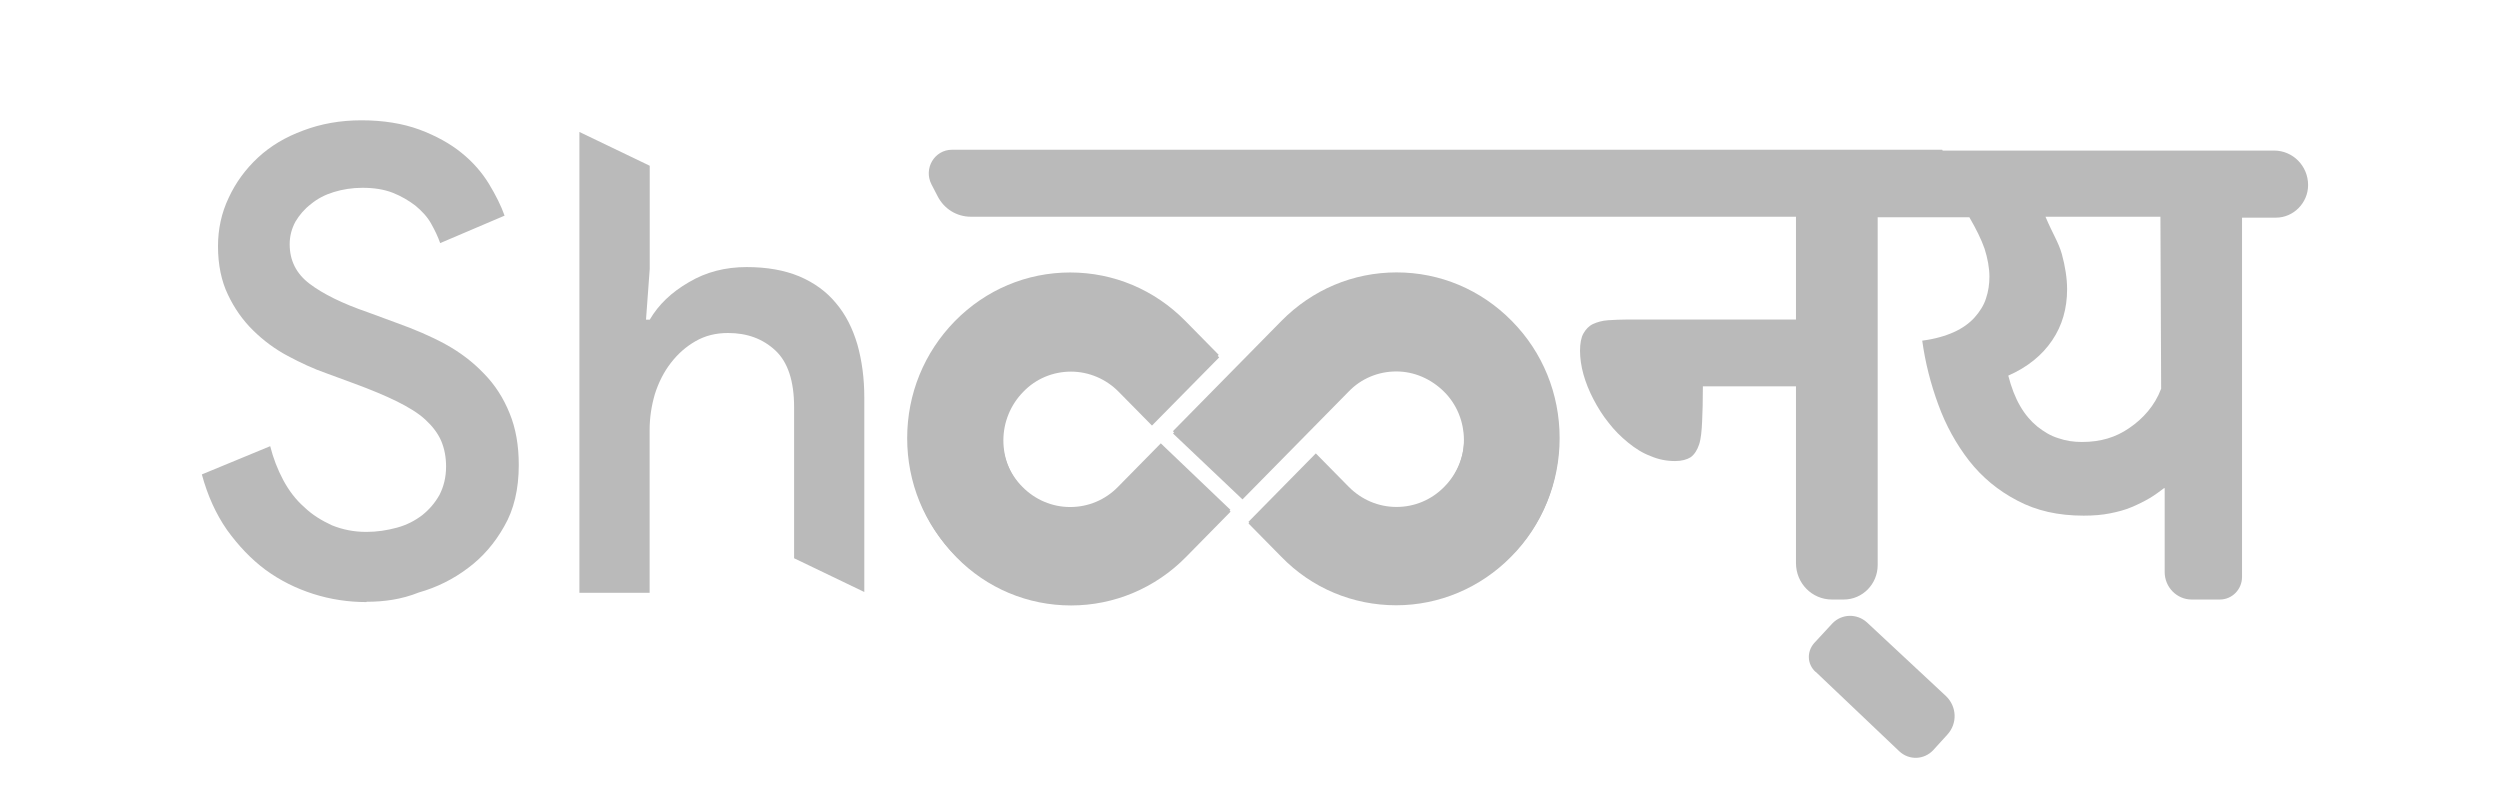 <svg width="100" height="32" viewBox="0 0 100 32" fill="none" xmlns="http://www.w3.org/2000/svg">
<path d="M49.216 20.392L47.423 22.212C46.188 23.467 44.552 24.152 42.812 24.152C41.068 24.152 39.436 23.463 38.201 22.212C36.967 20.962 36.287 19.299 36.287 17.528C36.287 15.757 36.967 14.098 38.197 12.843C39.431 11.589 41.068 10.899 42.808 10.899C44.548 10.899 46.184 11.589 47.419 12.843L48.748 14.193L46.051 16.934L44.722 15.584C44.208 15.064 43.529 14.775 42.808 14.775C42.087 14.775 41.403 15.06 40.894 15.584C40.38 16.104 40.098 16.797 40.098 17.528C40.098 18.258 40.38 18.956 40.894 19.472C41.407 19.992 42.087 20.281 42.808 20.281C43.529 20.281 44.212 19.996 44.722 19.472L46.432 17.734" fill="#BABABA"/>
<path d="M46.916 17.248L51.253 12.841C52.488 11.586 54.124 10.896 55.864 10.896C57.604 10.896 59.24 11.586 60.475 12.841C61.709 14.091 62.385 15.754 62.385 17.525C62.385 19.296 61.705 20.955 60.471 22.209C59.236 23.46 57.6 24.149 55.86 24.149C54.12 24.149 52.484 23.46 51.249 22.209L49.936 20.876L52.633 18.136L53.946 19.469C54.46 19.989 55.139 20.278 55.86 20.278C56.581 20.278 57.264 19.993 57.774 19.469C58.288 18.949 58.569 18.256 58.569 17.525C58.569 16.794 58.288 16.097 57.774 15.581C57.26 15.065 56.581 14.772 55.86 14.772C55.139 14.772 54.456 15.057 53.946 15.581L49.688 19.907" fill="#BABABA"/>
<path d="M49.224 20.466L47.438 22.282C46.216 23.524 44.567 24.218 42.844 24.218C41.116 24.218 39.472 23.536 38.25 22.282C37.028 21.023 36.34 19.368 36.34 17.614C36.34 15.86 37.011 14.188 38.25 12.946C39.488 11.703 41.12 11.006 42.844 11.006C44.571 11.006 46.216 11.687 47.438 12.946L48.768 14.295L46.079 17.023L44.749 15.674C44.248 15.162 43.556 14.865 42.84 14.865C42.123 14.865 41.435 15.146 40.93 15.674C40.425 16.186 40.135 16.887 40.135 17.614C40.135 18.34 40.412 19.042 40.93 19.554C41.431 20.065 42.123 20.363 42.84 20.363C43.556 20.363 44.244 20.082 44.749 19.554L46.46 17.816" fill="#BABABA"/>
<path d="M46.92 17.339L51.253 12.935C52.475 11.693 54.124 10.995 55.847 10.995C57.575 10.995 59.219 11.676 60.442 12.935C61.664 14.177 62.351 15.849 62.351 17.603C62.351 19.357 61.68 21.029 60.442 22.271C59.219 23.513 57.571 24.211 55.847 24.211C54.12 24.211 52.475 23.53 51.253 22.271L49.94 20.938L52.629 18.21L53.942 19.543C54.443 20.055 55.135 20.352 55.852 20.352C56.568 20.352 57.256 20.071 57.761 19.543C58.263 19.015 58.557 18.329 58.557 17.607C58.557 16.881 58.279 16.179 57.761 15.667C57.243 15.155 56.568 14.858 55.852 14.858C55.135 14.858 54.447 15.139 53.942 15.667L49.7 19.976" fill="#BABABA"/>
<path d="M14.653 24.083C13.932 24.083 13.219 23.976 12.532 23.757C11.848 23.538 11.219 23.229 10.622 22.795C10.042 22.362 9.541 21.834 9.081 21.198C8.638 20.562 8.302 19.82 8.074 18.977L10.808 17.847C10.928 18.325 11.102 18.775 11.326 19.196C11.55 19.617 11.832 19.989 12.167 20.282C12.49 20.595 12.867 20.822 13.277 21.012C13.692 21.181 14.147 21.276 14.653 21.276C15.079 21.276 15.477 21.215 15.875 21.107C16.273 21 16.596 20.827 16.882 20.612C17.172 20.381 17.399 20.117 17.582 19.791C17.747 19.465 17.843 19.097 17.843 18.66C17.843 18.288 17.78 17.95 17.648 17.636C17.511 17.322 17.296 17.046 17.01 16.782C16.724 16.518 16.339 16.287 15.867 16.051C15.394 15.82 14.831 15.585 14.168 15.341L13.025 14.92C12.536 14.751 12.035 14.516 11.513 14.239C10.995 13.963 10.535 13.62 10.125 13.216C9.711 12.811 9.375 12.332 9.118 11.788C8.857 11.247 8.72 10.595 8.72 9.852C8.72 9.171 8.857 8.519 9.147 7.912C9.425 7.31 9.818 6.769 10.32 6.302C10.825 5.836 11.417 5.481 12.138 5.217C12.838 4.953 13.605 4.812 14.458 4.812C15.316 4.812 16.103 4.936 16.778 5.184C17.449 5.436 18 5.741 18.46 6.113C18.92 6.484 19.284 6.905 19.558 7.355C19.831 7.805 20.047 8.238 20.183 8.626L17.607 9.724C17.515 9.46 17.395 9.212 17.238 8.932C17.089 8.667 16.869 8.436 16.612 8.222C16.351 8.024 16.061 7.85 15.709 7.71C15.357 7.574 14.959 7.512 14.499 7.512C14.085 7.512 13.704 7.574 13.356 7.681C13.004 7.788 12.702 7.945 12.441 8.16C12.18 8.358 11.968 8.61 11.815 8.87C11.666 9.15 11.587 9.443 11.587 9.769C11.587 10.417 11.848 10.946 12.383 11.35C12.917 11.755 13.696 12.143 14.719 12.493L15.863 12.915C16.563 13.166 17.221 13.443 17.818 13.769C18.41 14.095 18.916 14.479 19.359 14.945C19.802 15.395 20.138 15.923 20.382 16.526C20.631 17.128 20.751 17.814 20.751 18.602C20.751 19.564 20.556 20.385 20.171 21.049C19.79 21.73 19.301 22.292 18.721 22.721C18.128 23.171 17.466 23.497 16.753 23.699C16.053 23.98 15.349 24.071 14.665 24.071L14.653 24.083Z" fill="#BABABA"/>
<path d="M23.18 5.28L25.989 6.63V10.757L25.84 12.788H25.989C26.341 12.185 26.859 11.69 27.559 11.286C28.242 10.881 29.009 10.683 29.866 10.683C30.678 10.683 31.374 10.807 31.971 11.054C32.563 11.306 33.052 11.657 33.437 12.123C33.835 12.59 34.108 13.147 34.295 13.778C34.477 14.426 34.572 15.128 34.572 15.9V23.68L31.764 22.33V16.284C31.764 15.244 31.515 14.484 31.014 14.018C30.512 13.551 29.887 13.32 29.12 13.32C28.632 13.32 28.205 13.428 27.824 13.646C27.443 13.865 27.124 14.142 26.834 14.517C26.556 14.876 26.345 15.293 26.196 15.76C26.059 16.226 25.985 16.705 25.985 17.2V23.713H23.176V5.28H23.18Z" fill="#BABABA"/>
<path d="M72.627 26.873L75.971 30.051C76.368 30.422 76.965 30.393 77.329 30.006L77.893 29.386C78.307 28.936 78.274 28.256 77.835 27.839L74.674 24.892C74.272 24.533 73.667 24.549 73.294 24.937L72.561 25.73C72.267 26.072 72.284 26.567 72.623 26.877L72.627 26.873Z" fill="#BABABA"/>
<path d="M77.676 5.99H38.08C37.38 5.99 36.937 6.737 37.256 7.369L37.504 7.848C37.765 8.359 38.271 8.669 38.834 8.669H71.839V12.78H65.14C64.834 12.78 64.56 12.796 64.328 12.809C64.08 12.825 63.885 12.887 63.719 12.961C63.553 13.04 63.429 13.176 63.338 13.337C63.247 13.494 63.201 13.741 63.201 14.03C63.201 14.323 63.247 14.649 63.338 14.975C63.429 15.302 63.566 15.64 63.736 15.966C63.906 16.292 64.104 16.614 64.345 16.911C64.573 17.208 64.834 17.468 65.124 17.704C65.413 17.939 65.704 18.125 66.027 18.244C66.346 18.381 66.665 18.442 67.004 18.442C67.278 18.442 67.477 18.381 67.626 18.29C67.775 18.182 67.887 18.009 67.965 17.778C68.04 17.547 68.069 17.221 68.085 16.849C68.102 16.478 68.115 16.073 68.115 15.454H71.839V22.524C71.839 23.333 72.481 23.981 73.276 23.981H73.749C74.502 23.981 75.107 23.362 75.107 22.603V8.69H78.774C79.051 9.168 79.246 9.56 79.383 9.948C79.503 10.32 79.577 10.724 79.577 11.063C79.577 11.36 79.536 11.653 79.441 11.934C79.354 12.214 79.192 12.462 78.985 12.697C78.774 12.932 78.496 13.13 78.16 13.283C77.821 13.436 77.382 13.564 76.889 13.626C77.009 14.497 77.224 15.347 77.531 16.181C77.833 17.014 78.248 17.761 78.765 18.43C79.287 19.095 79.925 19.623 80.692 20.023C81.454 20.428 82.32 20.626 83.347 20.626C83.745 20.626 84.085 20.597 84.399 20.535C84.714 20.473 85.008 20.395 85.269 20.283C85.53 20.172 85.775 20.052 85.99 19.924C86.201 19.8 86.388 19.656 86.57 19.52L86.587 19.536V22.883C86.587 23.486 87.071 23.981 87.668 23.981H88.795C89.284 23.981 89.681 23.577 89.681 23.081V8.706H91.04C91.74 8.706 92.324 8.116 92.324 7.402C92.324 6.638 91.715 6.023 90.966 6.023H77.701V5.994H77.676V5.99ZM86.442 15.557C86.193 16.222 85.721 16.75 85.17 17.122C84.635 17.493 84.027 17.679 83.277 17.679C82.937 17.679 82.635 17.633 82.328 17.526C82.022 17.435 81.748 17.262 81.491 17.06C81.23 16.845 81.002 16.581 80.804 16.238C80.605 15.896 80.451 15.491 80.331 15.025C81.11 14.682 81.69 14.204 82.088 13.613C82.486 13.027 82.684 12.342 82.684 11.57C82.684 11.137 82.606 10.642 82.473 10.159C82.336 9.68 82.121 9.383 81.819 8.669H86.417L86.446 15.549L86.442 15.557Z" fill="#BABABA"/>
</svg>
